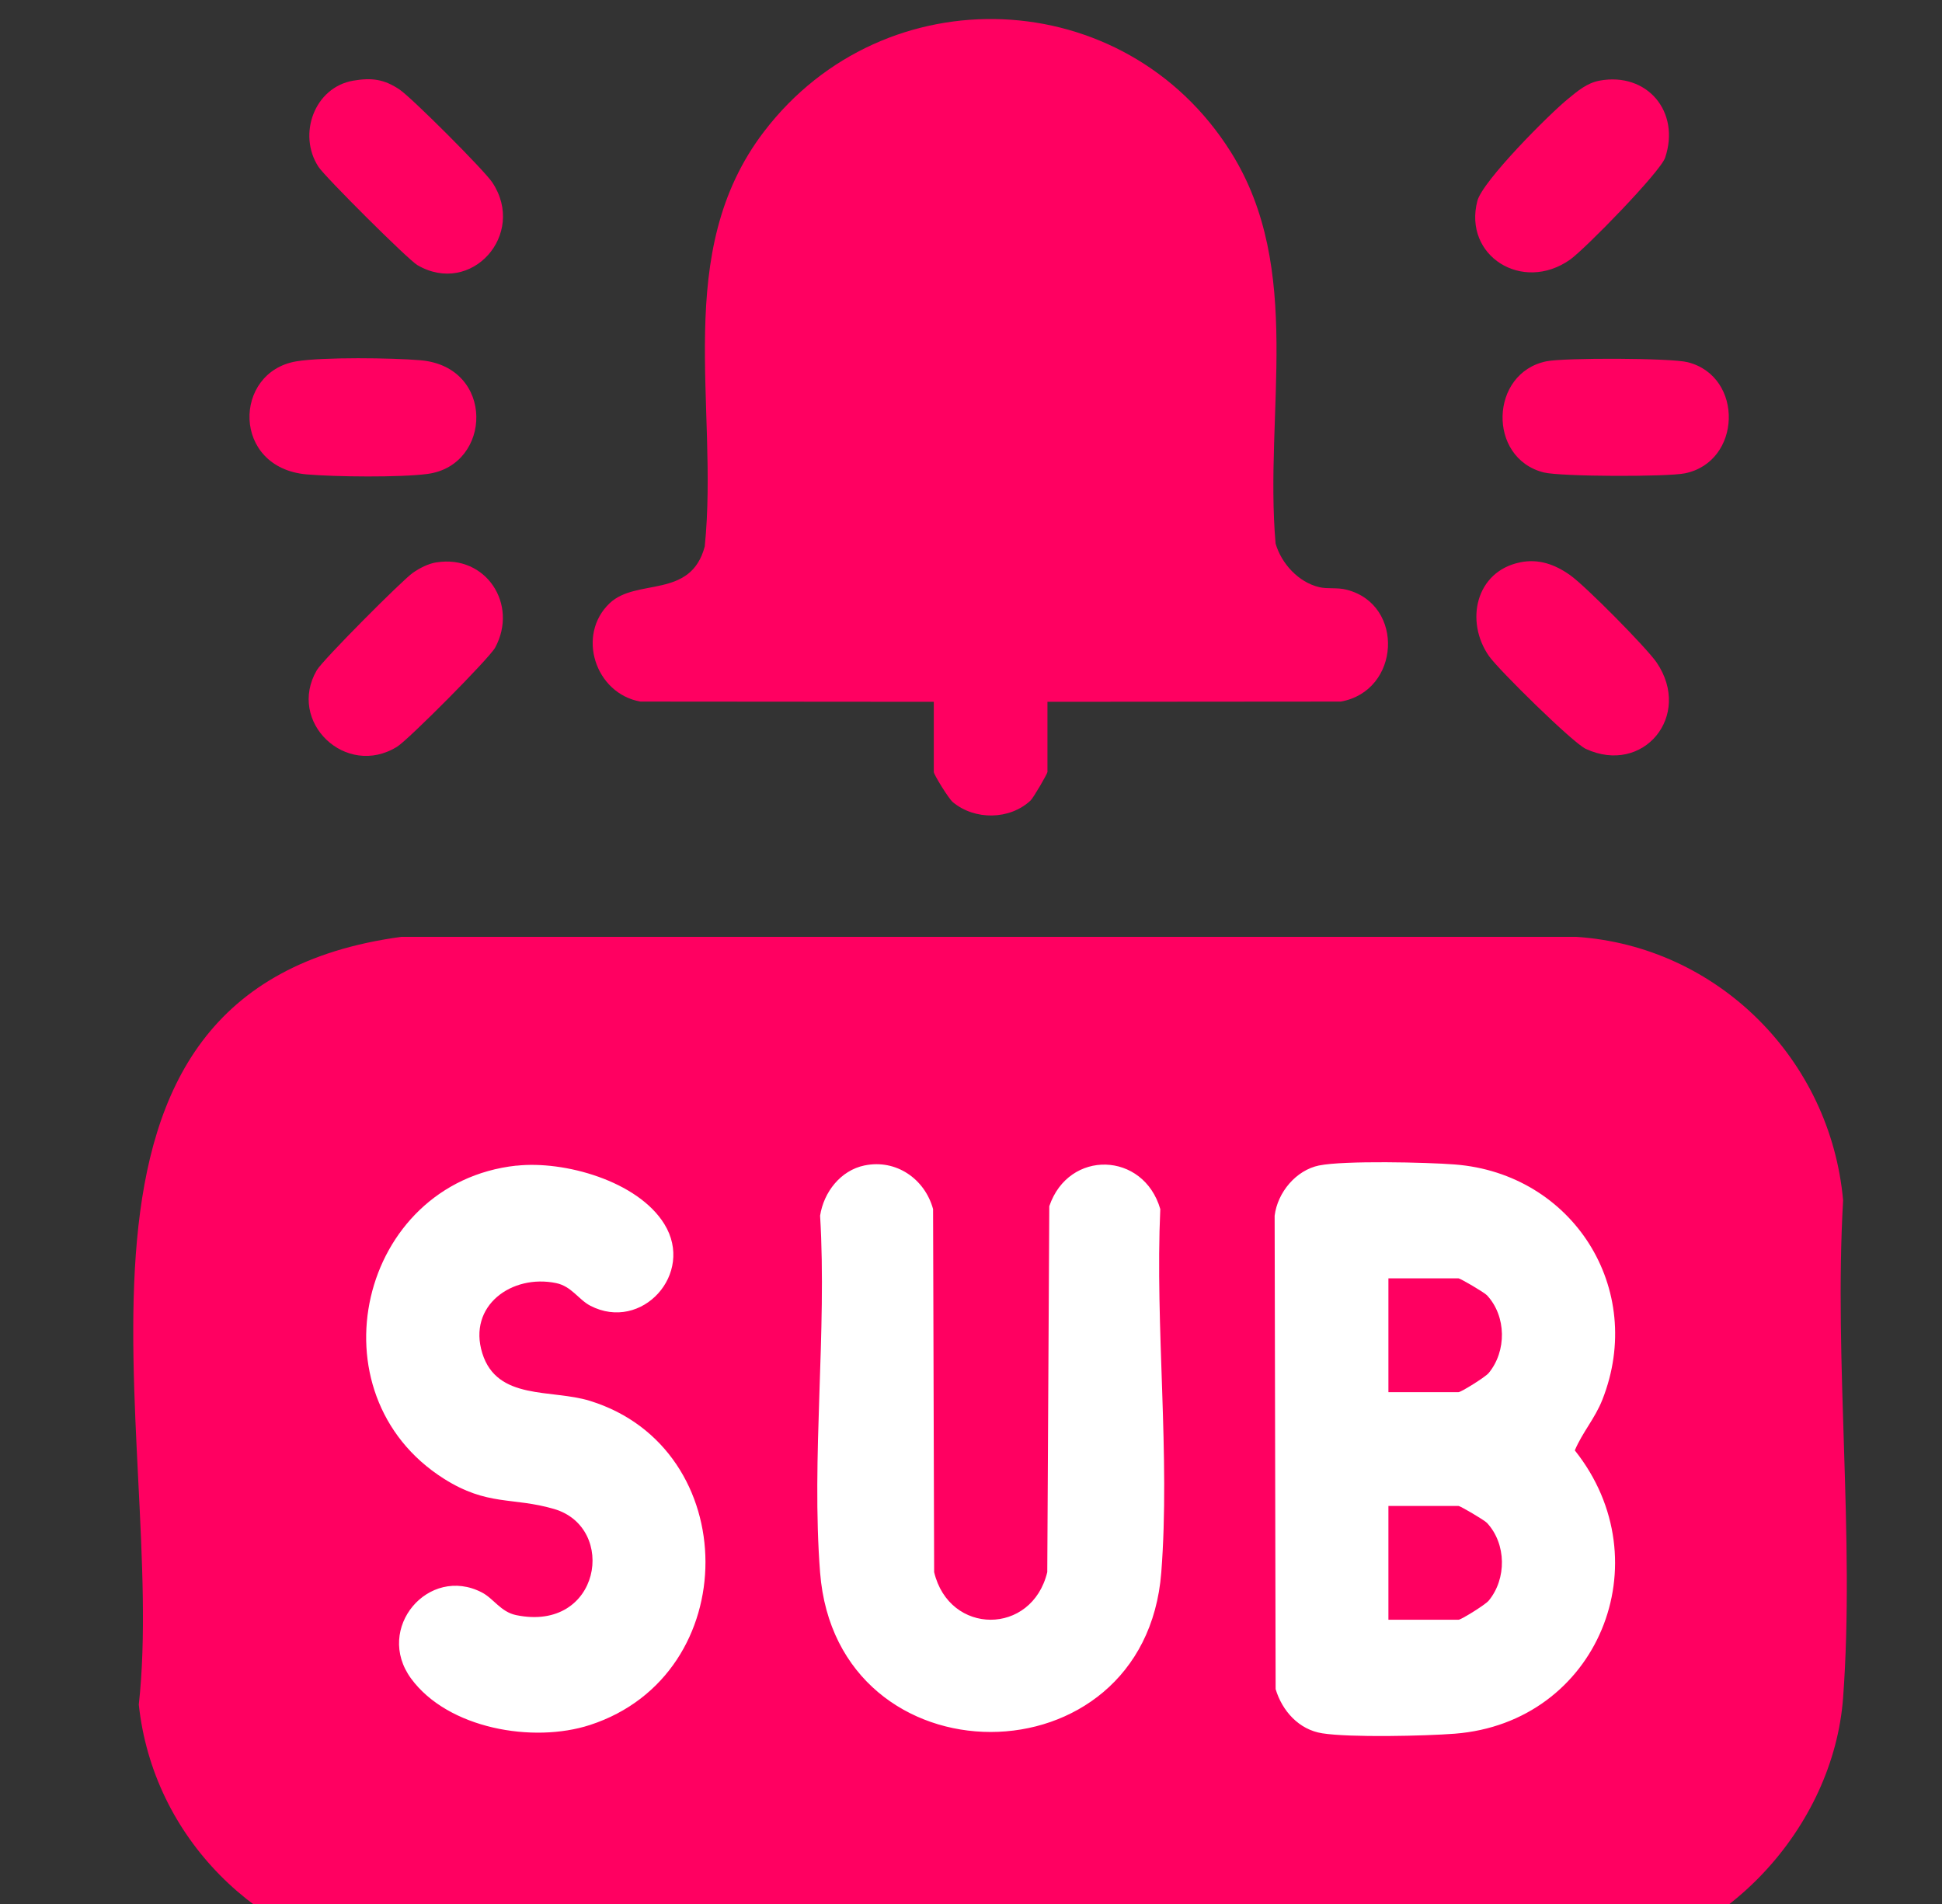 <svg width="51" height="50" viewBox="0 0 51 50" fill="none" xmlns="http://www.w3.org/2000/svg">
<rect x="0" y="0" width="51" height="50" fill="#333333" stroke="none"/>
<g clip-path="url(#clip0_29_875)">
<g clip-path="url(#clip1_29_875)">
<rect x="9.5" y="29.5" width="33" height="18" fill="white"/>
<path d="M10.198 51.5C6.771 50.966 4.018 48.258 3.645 44.764C4.421 37.762 0.443 25.962 10.542 24.602H41.39C45.116 24.846 48.073 27.825 48.403 31.524C48.158 35.778 48.714 40.368 48.403 44.581C48.151 47.996 45.269 51.131 41.834 51.5H10.198ZM13.559 30.61C9.422 31.065 8.14 36.608 11.659 38.833C12.807 39.558 13.457 39.308 14.548 39.626C16.224 40.113 15.771 42.872 13.554 42.414C13.15 42.33 12.964 41.979 12.655 41.819C11.257 41.094 9.829 42.761 10.796 44.08C11.764 45.399 14.001 45.785 15.494 45.299C19.549 43.979 19.526 38.036 15.494 36.788C14.48 36.473 13.056 36.788 12.666 35.537C12.277 34.286 13.444 33.454 14.605 33.695C15.011 33.779 15.195 34.13 15.504 34.29C16.851 34.988 18.252 33.449 17.447 32.145C16.749 31.014 14.818 30.473 13.562 30.612L13.559 30.61ZM22.705 30.605C22.077 30.734 21.633 31.304 21.537 31.925C21.721 34.971 21.302 38.281 21.537 41.295C21.972 46.882 30.064 46.876 30.497 41.295C30.735 38.233 30.331 34.846 30.471 31.751C30.032 30.238 28.065 30.177 27.556 31.676L27.503 41.285C27.1 42.955 24.929 42.95 24.532 41.285L24.504 31.751C24.286 30.956 23.532 30.436 22.708 30.605H22.705ZM34.644 30.605C34.036 30.729 33.55 31.312 33.474 31.925L33.5 44.357C33.672 44.931 34.112 45.423 34.726 45.518C35.457 45.633 37.419 45.589 38.206 45.528C41.96 45.235 43.686 41.01 41.357 38.088C41.556 37.615 41.886 37.251 42.081 36.757C43.23 33.844 41.301 30.82 38.207 30.58C37.471 30.522 35.295 30.473 34.644 30.606V30.605Z" fill="#FF0061"/>
<path d="M24.523 18.43L16.819 18.424C15.631 18.215 15.129 16.671 16.015 15.837C16.719 15.175 18.143 15.737 18.508 14.349C18.882 10.647 17.639 6.629 20.064 3.456C23.235 -0.695 29.542 -0.438 32.325 3.995C34.254 7.067 33.198 10.831 33.499 14.273C33.65 14.799 34.101 15.291 34.644 15.419C34.875 15.473 35.113 15.421 35.371 15.488C36.895 15.882 36.775 18.145 35.212 18.424L27.508 18.43V20.273C27.508 20.317 27.14 20.951 27.063 21.023C26.513 21.535 25.598 21.543 25.024 21.066C24.914 20.975 24.523 20.341 24.523 20.273V18.43Z" fill="#FF0061"/>
<path d="M42.005 2.118C43.257 1.887 44.137 2.935 43.729 4.141C43.603 4.515 41.622 6.544 41.23 6.82C39.977 7.698 38.425 6.719 38.797 5.279C38.932 4.754 40.689 2.993 41.185 2.591C41.434 2.388 41.677 2.179 42.006 2.118H42.005Z" fill="#FF0061"/>
<path d="M39.916 14.768C40.408 14.667 40.832 14.821 41.23 15.101C41.629 15.38 43.248 17.017 43.508 17.401C44.453 18.796 43.155 20.365 41.645 19.666C41.305 19.508 39.358 17.592 39.104 17.23C38.466 16.318 38.753 15.008 39.916 14.769V14.768Z" fill="#FF0061"/>
<path d="M40.612 9.488C41.084 9.392 43.875 9.399 44.323 9.512C45.803 9.888 45.742 12.127 44.248 12.43C43.775 12.526 40.986 12.519 40.538 12.406C39.055 12.028 39.122 9.791 40.612 9.488Z" fill="#FF0061"/>
<path d="M7.785 9.489C8.472 9.373 10.318 9.397 11.047 9.461C13.005 9.634 12.926 12.214 11.233 12.445C10.514 12.542 8.801 12.523 8.054 12.458C6.081 12.285 6.115 9.77 7.783 9.489H7.785Z" fill="#FF0061"/>
<path d="M9.277 2.118C9.762 2.036 10.084 2.078 10.491 2.35C10.808 2.561 12.717 4.472 12.928 4.79C13.837 6.154 12.376 7.791 10.96 6.961C10.713 6.816 8.534 4.644 8.363 4.38C7.81 3.531 8.257 2.293 9.277 2.118Z" fill="#FF0061"/>
<path d="M11.466 14.768C12.762 14.563 13.617 15.87 13.004 17.006C12.852 17.287 10.724 19.427 10.429 19.609C9.083 20.444 7.528 18.954 8.321 17.598C8.474 17.336 10.554 15.244 10.843 15.042C11.022 14.917 11.249 14.801 11.464 14.767L11.466 14.768Z" fill="#FF0061"/>
<path d="M36.462 36.559V33.57H38.303C38.346 33.57 38.979 33.938 39.051 34.016C39.562 34.566 39.57 35.482 39.095 36.057C39.003 36.167 38.37 36.559 38.303 36.559H36.462Z" fill="#FF0061"/>
<path d="M36.462 42.536V39.547H38.303C38.346 39.547 38.979 39.916 39.051 39.993C39.562 40.544 39.57 41.46 39.095 42.035C39.003 42.145 38.37 42.536 38.303 42.536H36.462Z" fill="#FF0061"/>
</g>
</g>
<defs>
<clipPath id="clip0_29_875">
<rect width="50" height="50" fill="white" transform="translate(0.5)"/>
</clipPath>
<clipPath id="clip1_29_875">
<rect width="45" height="51" fill="white" transform="translate(3.5 0.5)"/>
</clipPath>
</defs>
</svg>
